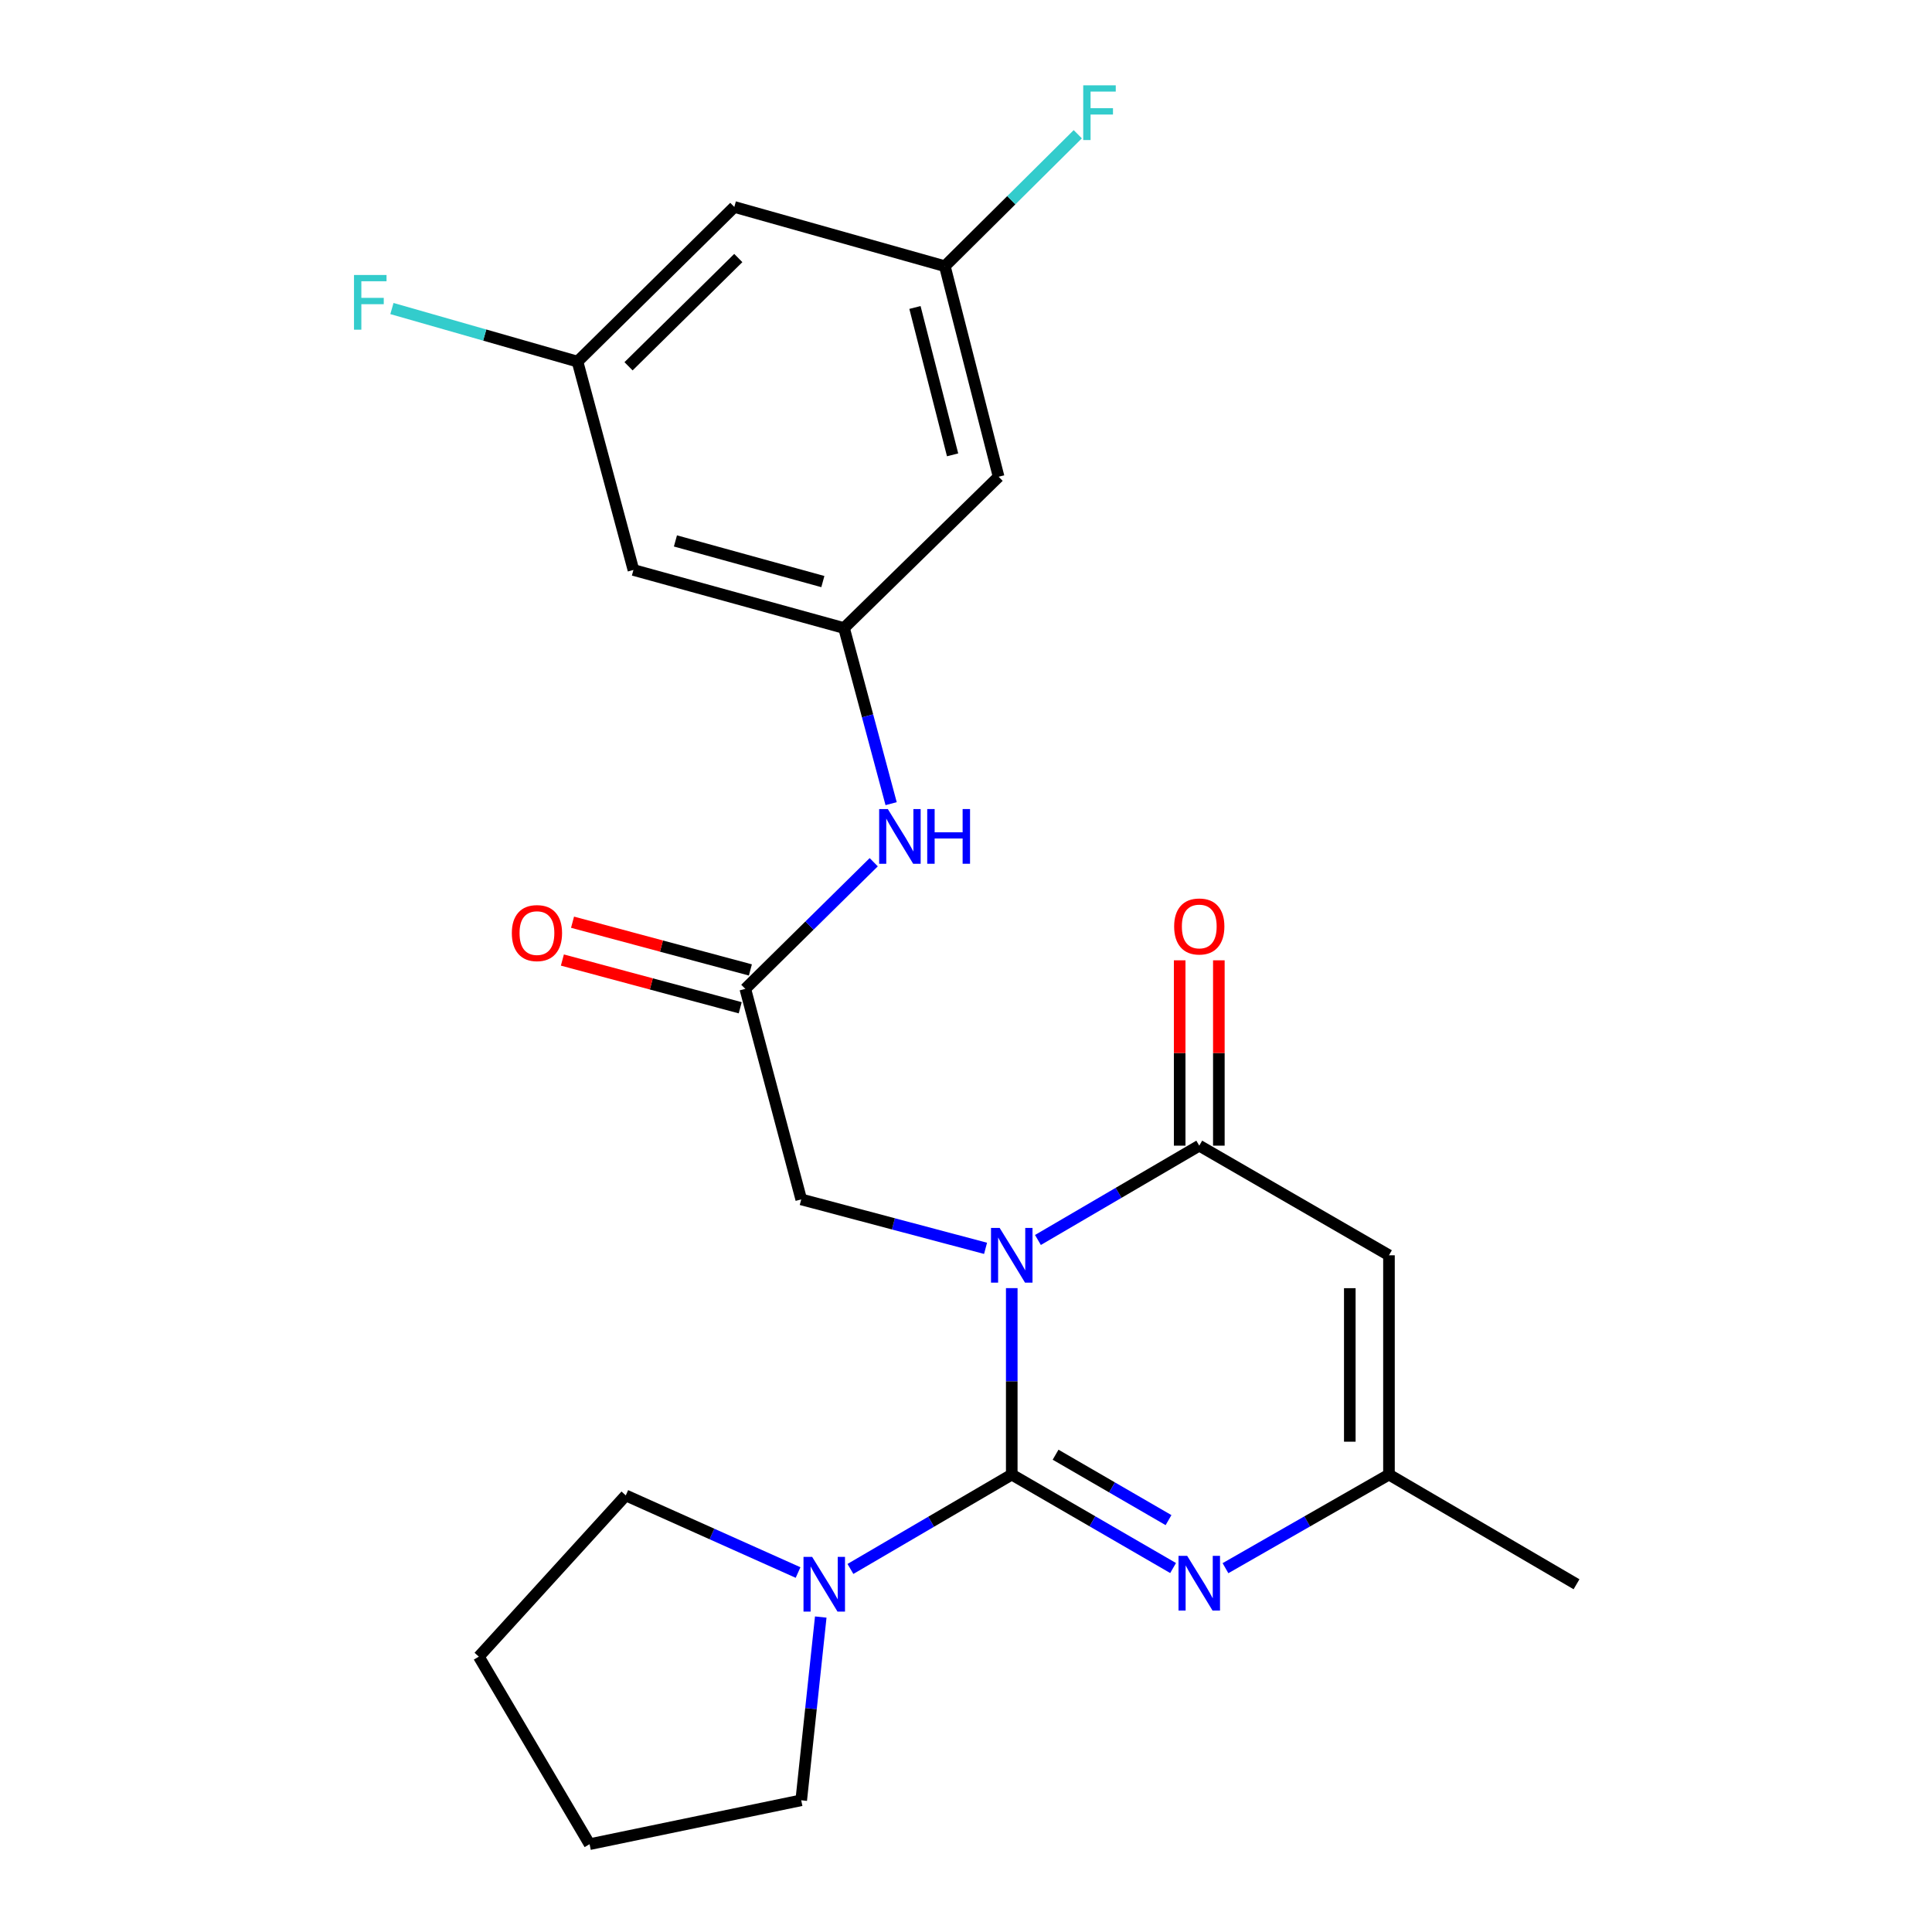 <?xml version='1.0' encoding='iso-8859-1'?>
<svg version='1.1' baseProfile='full'
              xmlns='http://www.w3.org/2000/svg'
                      xmlns:rdkit='http://www.rdkit.org/xml'
                      xmlns:xlink='http://www.w3.org/1999/xlink'
                  xml:space='preserve'
width='1000px' height='1000px' viewBox='0 0 1000 1000'>
<!-- END OF HEADER -->
<rect style='opacity:1.0;fill:#FFFFFF;stroke:none' width='1000' height='1000' x='0' y='0'> </rect>
<path class='bond-0' d='M 523.683,666.732 L 523.683,714.988' style='fill:none;fill-rule:evenodd;stroke:#0000FF;stroke-width:6px;stroke-linecap:butt;stroke-linejoin:miter;stroke-opacity:1' />
<path class='bond-0' d='M 523.683,714.988 L 523.683,763.243' style='fill:none;fill-rule:evenodd;stroke:#000000;stroke-width:6px;stroke-linecap:butt;stroke-linejoin:miter;stroke-opacity:1' />
<path class='bond-1' d='M 537.234,641.812 L 578.985,617.402' style='fill:none;fill-rule:evenodd;stroke:#0000FF;stroke-width:6px;stroke-linecap:butt;stroke-linejoin:miter;stroke-opacity:1' />
<path class='bond-1' d='M 578.985,617.402 L 620.737,592.991' style='fill:none;fill-rule:evenodd;stroke:#000000;stroke-width:6px;stroke-linecap:butt;stroke-linejoin:miter;stroke-opacity:1' />
<path class='bond-6' d='M 510.125,646.134 L 462.419,633.467' style='fill:none;fill-rule:evenodd;stroke:#0000FF;stroke-width:6px;stroke-linecap:butt;stroke-linejoin:miter;stroke-opacity:1' />
<path class='bond-6' d='M 462.419,633.467 L 414.714,620.8' style='fill:none;fill-rule:evenodd;stroke:#000000;stroke-width:6px;stroke-linecap:butt;stroke-linejoin:miter;stroke-opacity:1' />
<path class='bond-2' d='M 523.683,763.243 L 565.438,787.428' style='fill:none;fill-rule:evenodd;stroke:#000000;stroke-width:6px;stroke-linecap:butt;stroke-linejoin:miter;stroke-opacity:1' />
<path class='bond-2' d='M 565.438,787.428 L 607.193,811.612' style='fill:none;fill-rule:evenodd;stroke:#0000FF;stroke-width:6px;stroke-linecap:butt;stroke-linejoin:miter;stroke-opacity:1' />
<path class='bond-2' d='M 546.371,752.955 L 575.599,769.884' style='fill:none;fill-rule:evenodd;stroke:#000000;stroke-width:6px;stroke-linecap:butt;stroke-linejoin:miter;stroke-opacity:1' />
<path class='bond-2' d='M 575.599,769.884 L 604.827,786.814' style='fill:none;fill-rule:evenodd;stroke:#0000FF;stroke-width:6px;stroke-linecap:butt;stroke-linejoin:miter;stroke-opacity:1' />
<path class='bond-4' d='M 523.683,763.243 L 481.932,787.663' style='fill:none;fill-rule:evenodd;stroke:#000000;stroke-width:6px;stroke-linecap:butt;stroke-linejoin:miter;stroke-opacity:1' />
<path class='bond-4' d='M 481.932,787.663 L 440.181,812.083' style='fill:none;fill-rule:evenodd;stroke:#0000FF;stroke-width:6px;stroke-linecap:butt;stroke-linejoin:miter;stroke-opacity:1' />
<path class='bond-3' d='M 620.737,592.991 L 718.928,649.734' style='fill:none;fill-rule:evenodd;stroke:#000000;stroke-width:6px;stroke-linecap:butt;stroke-linejoin:miter;stroke-opacity:1' />
<path class='bond-10' d='M 630.873,592.991 L 630.873,545.025' style='fill:none;fill-rule:evenodd;stroke:#000000;stroke-width:6px;stroke-linecap:butt;stroke-linejoin:miter;stroke-opacity:1' />
<path class='bond-10' d='M 630.873,545.025 L 630.873,497.058' style='fill:none;fill-rule:evenodd;stroke:#FF0000;stroke-width:6px;stroke-linecap:butt;stroke-linejoin:miter;stroke-opacity:1' />
<path class='bond-10' d='M 610.6,592.991 L 610.6,545.025' style='fill:none;fill-rule:evenodd;stroke:#000000;stroke-width:6px;stroke-linecap:butt;stroke-linejoin:miter;stroke-opacity:1' />
<path class='bond-10' d='M 610.6,545.025 L 610.6,497.058' style='fill:none;fill-rule:evenodd;stroke:#FF0000;stroke-width:6px;stroke-linecap:butt;stroke-linejoin:miter;stroke-opacity:1' />
<path class='bond-24' d='M 634.305,811.689 L 676.616,787.466' style='fill:none;fill-rule:evenodd;stroke:#0000FF;stroke-width:6px;stroke-linecap:butt;stroke-linejoin:miter;stroke-opacity:1' />
<path class='bond-24' d='M 676.616,787.466 L 718.928,763.243' style='fill:none;fill-rule:evenodd;stroke:#000000;stroke-width:6px;stroke-linecap:butt;stroke-linejoin:miter;stroke-opacity:1' />
<path class='bond-5' d='M 718.928,649.734 L 718.928,763.243' style='fill:none;fill-rule:evenodd;stroke:#000000;stroke-width:6px;stroke-linecap:butt;stroke-linejoin:miter;stroke-opacity:1' />
<path class='bond-5' d='M 698.654,666.761 L 698.654,746.217' style='fill:none;fill-rule:evenodd;stroke:#000000;stroke-width:6px;stroke-linecap:butt;stroke-linejoin:miter;stroke-opacity:1' />
<path class='bond-19' d='M 413.076,813.941 L 368.488,793.982' style='fill:none;fill-rule:evenodd;stroke:#0000FF;stroke-width:6px;stroke-linecap:butt;stroke-linejoin:miter;stroke-opacity:1' />
<path class='bond-19' d='M 368.488,793.982 L 323.9,774.022' style='fill:none;fill-rule:evenodd;stroke:#000000;stroke-width:6px;stroke-linecap:butt;stroke-linejoin:miter;stroke-opacity:1' />
<path class='bond-20' d='M 424.821,836.98 L 419.767,884.404' style='fill:none;fill-rule:evenodd;stroke:#0000FF;stroke-width:6px;stroke-linecap:butt;stroke-linejoin:miter;stroke-opacity:1' />
<path class='bond-20' d='M 419.767,884.404 L 414.714,931.828' style='fill:none;fill-rule:evenodd;stroke:#000000;stroke-width:6px;stroke-linecap:butt;stroke-linejoin:miter;stroke-opacity:1' />
<path class='bond-21' d='M 718.928,763.243 L 816.004,820.009' style='fill:none;fill-rule:evenodd;stroke:#000000;stroke-width:6px;stroke-linecap:butt;stroke-linejoin:miter;stroke-opacity:1' />
<path class='bond-7' d='M 414.714,620.8 L 385.768,511.83' style='fill:none;fill-rule:evenodd;stroke:#000000;stroke-width:6px;stroke-linecap:butt;stroke-linejoin:miter;stroke-opacity:1' />
<path class='bond-9' d='M 385.768,511.83 L 419.005,479.056' style='fill:none;fill-rule:evenodd;stroke:#000000;stroke-width:6px;stroke-linecap:butt;stroke-linejoin:miter;stroke-opacity:1' />
<path class='bond-9' d='M 419.005,479.056 L 452.242,446.282' style='fill:none;fill-rule:evenodd;stroke:#0000FF;stroke-width:6px;stroke-linecap:butt;stroke-linejoin:miter;stroke-opacity:1' />
<path class='bond-16' d='M 388.395,502.04 L 342.369,489.686' style='fill:none;fill-rule:evenodd;stroke:#000000;stroke-width:6px;stroke-linecap:butt;stroke-linejoin:miter;stroke-opacity:1' />
<path class='bond-16' d='M 342.369,489.686 L 296.343,477.332' style='fill:none;fill-rule:evenodd;stroke:#FF0000;stroke-width:6px;stroke-linecap:butt;stroke-linejoin:miter;stroke-opacity:1' />
<path class='bond-16' d='M 383.14,521.62 L 337.114,509.267' style='fill:none;fill-rule:evenodd;stroke:#000000;stroke-width:6px;stroke-linecap:butt;stroke-linejoin:miter;stroke-opacity:1' />
<path class='bond-16' d='M 337.114,509.267 L 291.088,496.913' style='fill:none;fill-rule:evenodd;stroke:#FF0000;stroke-width:6px;stroke-linecap:butt;stroke-linejoin:miter;stroke-opacity:1' />
<path class='bond-8' d='M 436.868,325.078 L 449.056,370.524' style='fill:none;fill-rule:evenodd;stroke:#000000;stroke-width:6px;stroke-linecap:butt;stroke-linejoin:miter;stroke-opacity:1' />
<path class='bond-8' d='M 449.056,370.524 L 461.245,415.97' style='fill:none;fill-rule:evenodd;stroke:#0000FF;stroke-width:6px;stroke-linecap:butt;stroke-linejoin:miter;stroke-opacity:1' />
<path class='bond-11' d='M 436.868,325.078 L 327.864,295.017' style='fill:none;fill-rule:evenodd;stroke:#000000;stroke-width:6px;stroke-linecap:butt;stroke-linejoin:miter;stroke-opacity:1' />
<path class='bond-11' d='M 425.907,301.025 L 349.605,279.982' style='fill:none;fill-rule:evenodd;stroke:#000000;stroke-width:6px;stroke-linecap:butt;stroke-linejoin:miter;stroke-opacity:1' />
<path class='bond-12' d='M 436.868,325.078 L 516.88,246.755' style='fill:none;fill-rule:evenodd;stroke:#000000;stroke-width:6px;stroke-linecap:butt;stroke-linejoin:miter;stroke-opacity:1' />
<path class='bond-13' d='M 327.864,295.017 L 298.918,187.162' style='fill:none;fill-rule:evenodd;stroke:#000000;stroke-width:6px;stroke-linecap:butt;stroke-linejoin:miter;stroke-opacity:1' />
<path class='bond-14' d='M 516.88,246.755 L 489.049,137.785' style='fill:none;fill-rule:evenodd;stroke:#000000;stroke-width:6px;stroke-linecap:butt;stroke-linejoin:miter;stroke-opacity:1' />
<path class='bond-14' d='M 493.063,235.426 L 473.581,159.148' style='fill:none;fill-rule:evenodd;stroke:#000000;stroke-width:6px;stroke-linecap:butt;stroke-linejoin:miter;stroke-opacity:1' />
<path class='bond-17' d='M 298.918,187.162 L 250.889,173.43' style='fill:none;fill-rule:evenodd;stroke:#000000;stroke-width:6px;stroke-linecap:butt;stroke-linejoin:miter;stroke-opacity:1' />
<path class='bond-17' d='M 250.889,173.43 L 202.859,159.698' style='fill:none;fill-rule:evenodd;stroke:#33CCCC;stroke-width:6px;stroke-linecap:butt;stroke-linejoin:miter;stroke-opacity:1' />
<path class='bond-26' d='M 298.918,187.162 L 380.08,107.116' style='fill:none;fill-rule:evenodd;stroke:#000000;stroke-width:6px;stroke-linecap:butt;stroke-linejoin:miter;stroke-opacity:1' />
<path class='bond-26' d='M 325.329,189.59 L 382.142,133.557' style='fill:none;fill-rule:evenodd;stroke:#000000;stroke-width:6px;stroke-linecap:butt;stroke-linejoin:miter;stroke-opacity:1' />
<path class='bond-15' d='M 489.049,137.785 L 380.08,107.116' style='fill:none;fill-rule:evenodd;stroke:#000000;stroke-width:6px;stroke-linecap:butt;stroke-linejoin:miter;stroke-opacity:1' />
<path class='bond-18' d='M 489.049,137.785 L 523.453,103.634' style='fill:none;fill-rule:evenodd;stroke:#000000;stroke-width:6px;stroke-linecap:butt;stroke-linejoin:miter;stroke-opacity:1' />
<path class='bond-18' d='M 523.453,103.634 L 557.856,69.482' style='fill:none;fill-rule:evenodd;stroke:#33CCCC;stroke-width:6px;stroke-linecap:butt;stroke-linejoin:miter;stroke-opacity:1' />
<path class='bond-22' d='M 323.9,774.022 L 247.841,857.481' style='fill:none;fill-rule:evenodd;stroke:#000000;stroke-width:6px;stroke-linecap:butt;stroke-linejoin:miter;stroke-opacity:1' />
<path class='bond-23' d='M 414.714,931.828 L 305.169,954.545' style='fill:none;fill-rule:evenodd;stroke:#000000;stroke-width:6px;stroke-linecap:butt;stroke-linejoin:miter;stroke-opacity:1' />
<path class='bond-25' d='M 247.841,857.481 L 305.169,954.545' style='fill:none;fill-rule:evenodd;stroke:#000000;stroke-width:6px;stroke-linecap:butt;stroke-linejoin:miter;stroke-opacity:1' />
<path  class='atom-0' d='M 517.423 635.574
L 526.703 650.574
Q 527.623 652.054, 529.103 654.734
Q 530.583 657.414, 530.663 657.574
L 530.663 635.574
L 534.423 635.574
L 534.423 663.894
L 530.543 663.894
L 520.583 647.494
Q 519.423 645.574, 518.183 643.374
Q 516.983 641.174, 516.623 640.494
L 516.623 663.894
L 512.943 663.894
L 512.943 635.574
L 517.423 635.574
' fill='#0000FF'/>
<path  class='atom-3' d='M 614.477 805.297
L 623.757 820.297
Q 624.677 821.777, 626.157 824.457
Q 627.637 827.137, 627.717 827.297
L 627.717 805.297
L 631.477 805.297
L 631.477 833.617
L 627.597 833.617
L 617.637 817.217
Q 616.477 815.297, 615.237 813.097
Q 614.037 810.897, 613.677 810.217
L 613.677 833.617
L 609.997 833.617
L 609.997 805.297
L 614.477 805.297
' fill='#0000FF'/>
<path  class='atom-5' d='M 420.37 805.849
L 429.65 820.849
Q 430.57 822.329, 432.05 825.009
Q 433.53 827.689, 433.61 827.849
L 433.61 805.849
L 437.37 805.849
L 437.37 834.169
L 433.49 834.169
L 423.53 817.769
Q 422.37 815.849, 421.13 813.649
Q 419.93 811.449, 419.57 810.769
L 419.57 834.169
L 415.89 834.169
L 415.89 805.849
L 420.37 805.849
' fill='#0000FF'/>
<path  class='atom-10' d='M 459.531 418.761
L 468.811 433.761
Q 469.731 435.241, 471.211 437.921
Q 472.691 440.601, 472.771 440.761
L 472.771 418.761
L 476.531 418.761
L 476.531 447.081
L 472.651 447.081
L 462.691 430.681
Q 461.531 428.761, 460.291 426.561
Q 459.091 424.361, 458.731 423.681
L 458.731 447.081
L 455.051 447.081
L 455.051 418.761
L 459.531 418.761
' fill='#0000FF'/>
<path  class='atom-10' d='M 479.931 418.761
L 483.771 418.761
L 483.771 430.801
L 498.251 430.801
L 498.251 418.761
L 502.091 418.761
L 502.091 447.081
L 498.251 447.081
L 498.251 434.001
L 483.771 434.001
L 483.771 447.081
L 479.931 447.081
L 479.931 418.761
' fill='#0000FF'/>
<path  class='atom-11' d='M 607.737 479.54
Q 607.737 472.74, 611.097 468.94
Q 614.457 465.14, 620.737 465.14
Q 627.017 465.14, 630.377 468.94
Q 633.737 472.74, 633.737 479.54
Q 633.737 486.42, 630.337 490.34
Q 626.937 494.22, 620.737 494.22
Q 614.497 494.22, 611.097 490.34
Q 607.737 486.46, 607.737 479.54
M 620.737 491.02
Q 625.057 491.02, 627.377 488.14
Q 629.737 485.22, 629.737 479.54
Q 629.737 473.98, 627.377 471.18
Q 625.057 468.34, 620.737 468.34
Q 616.417 468.34, 614.057 471.14
Q 611.737 473.94, 611.737 479.54
Q 611.737 485.26, 614.057 488.14
Q 616.417 491.02, 620.737 491.02
' fill='#FF0000'/>
<path  class='atom-17' d='M 264.924 482.964
Q 264.924 476.164, 268.284 472.364
Q 271.644 468.564, 277.924 468.564
Q 284.204 468.564, 287.564 472.364
Q 290.924 476.164, 290.924 482.964
Q 290.924 489.844, 287.524 493.764
Q 284.124 497.644, 277.924 497.644
Q 271.684 497.644, 268.284 493.764
Q 264.924 489.884, 264.924 482.964
M 277.924 494.444
Q 282.244 494.444, 284.564 491.564
Q 286.924 488.644, 286.924 482.964
Q 286.924 477.404, 284.564 474.604
Q 282.244 471.764, 277.924 471.764
Q 273.604 471.764, 271.244 474.564
Q 268.924 477.364, 268.924 482.964
Q 268.924 488.684, 271.244 491.564
Q 273.604 494.444, 277.924 494.444
' fill='#FF0000'/>
<path  class='atom-18' d='M 183.229 142.333
L 200.069 142.333
L 200.069 145.573
L 187.029 145.573
L 187.029 154.173
L 198.629 154.173
L 198.629 157.453
L 187.029 157.453
L 187.029 170.653
L 183.229 170.653
L 183.229 142.333
' fill='#33CCCC'/>
<path  class='atom-19' d='M 560.676 44.165
L 577.516 44.165
L 577.516 47.405
L 564.476 47.405
L 564.476 56.005
L 576.076 56.005
L 576.076 59.285
L 564.476 59.285
L 564.476 72.485
L 560.676 72.485
L 560.676 44.165
' fill='#33CCCC'/>
</svg>
